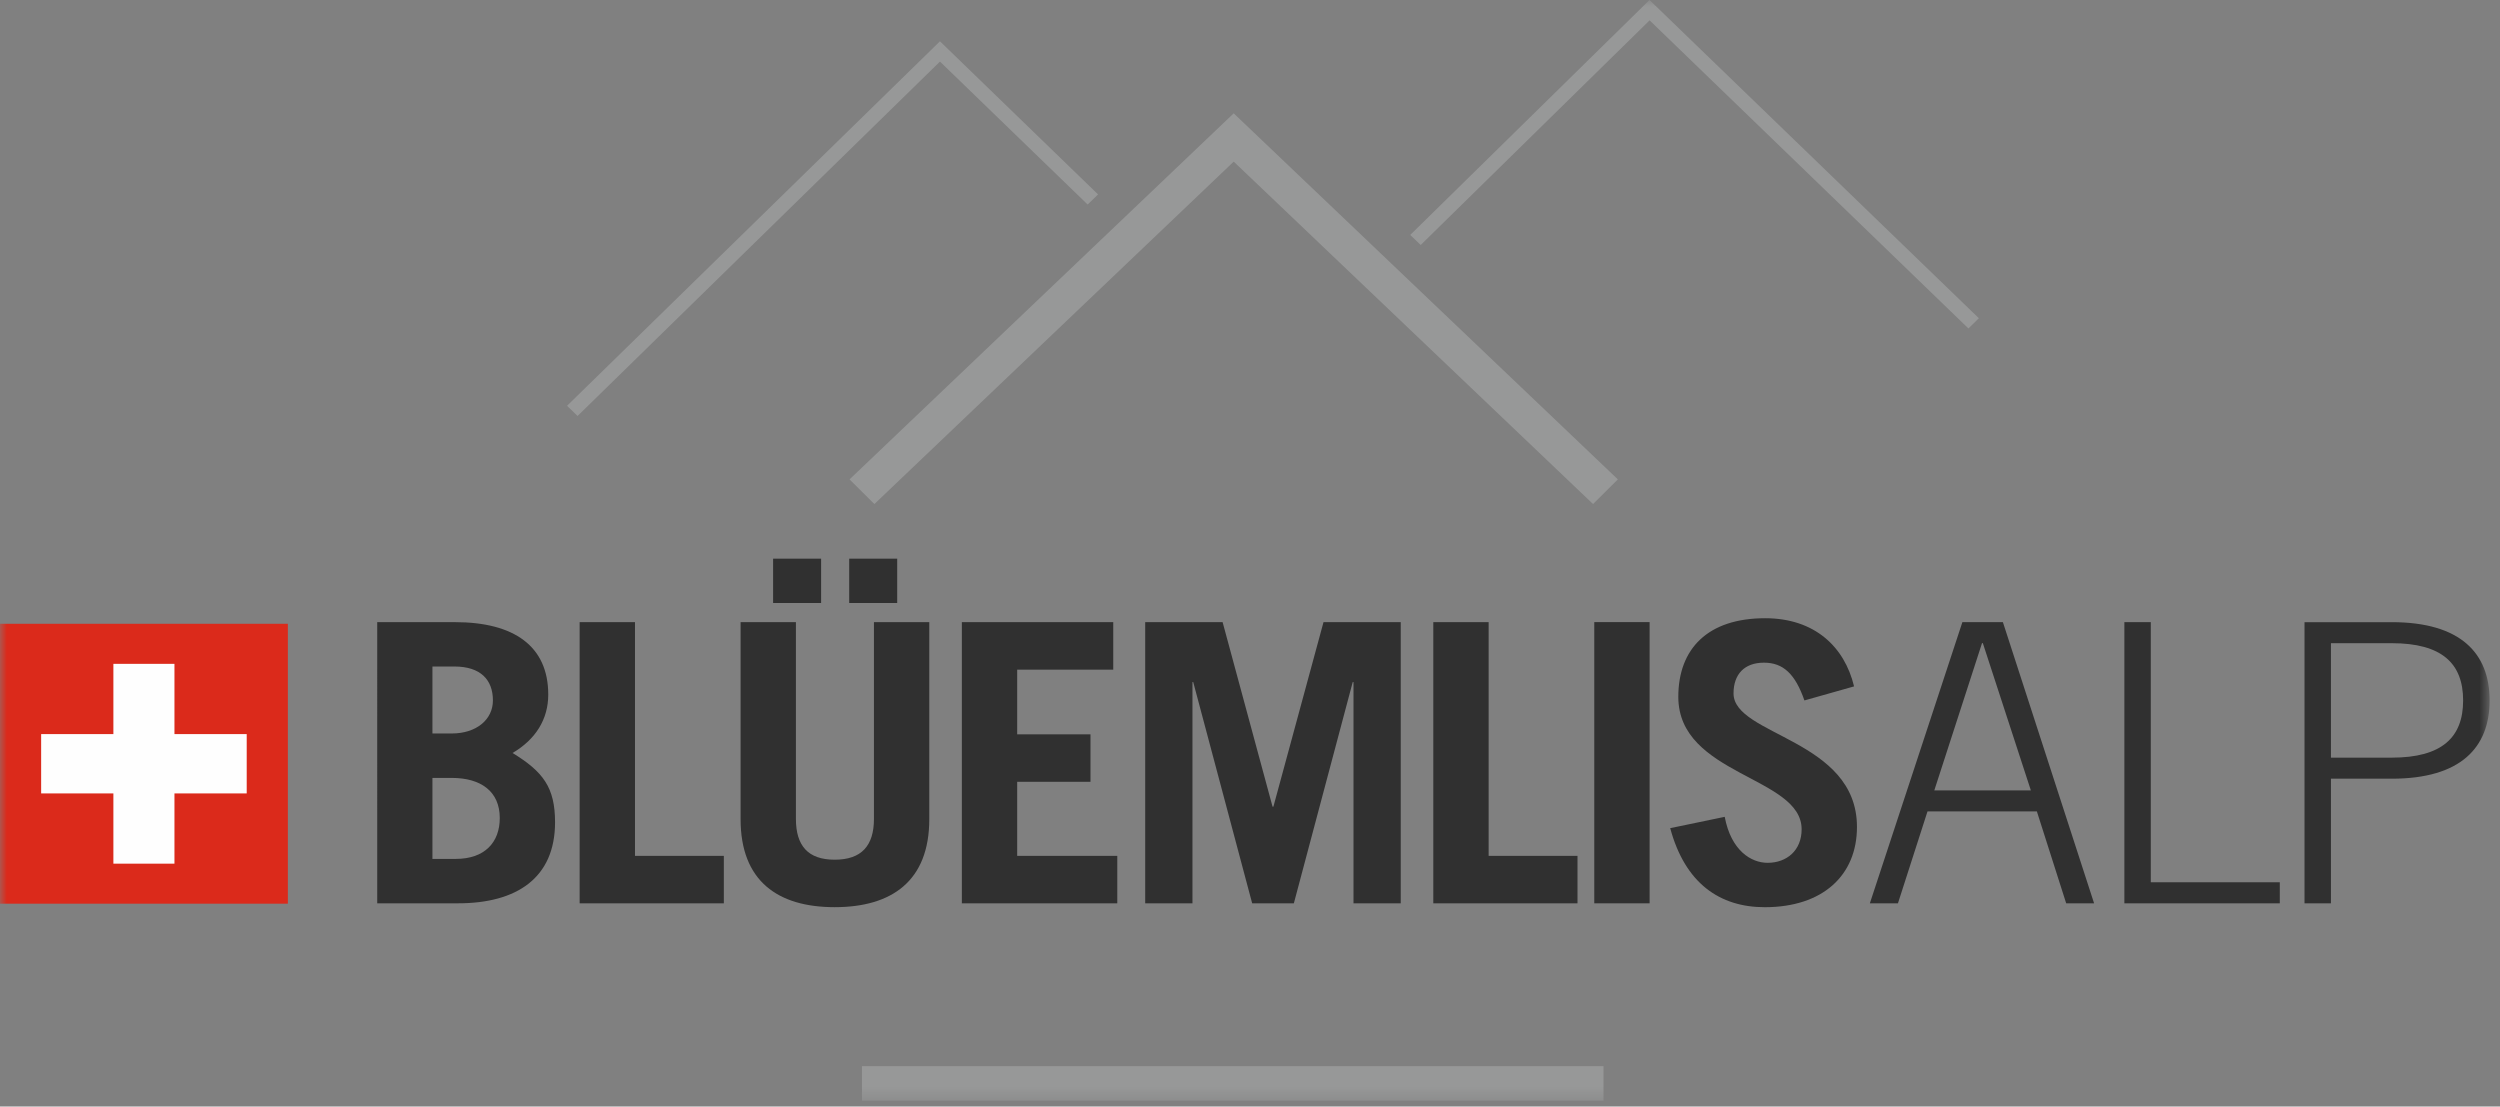 <svg height="81" viewBox="0 0 183 81" width="183" xmlns="http://www.w3.org/2000/svg" xmlns:xlink="http://www.w3.org/1999/xlink"><rect x="0" y="0" width="183" height="81" fill="#808080" stroke="none"/><mask id="a" fill="#fff"><path d="m0 80.569h182.237v-80.567h-182.237z" fill="#fff" fill-rule="evenodd"/></mask><g fill="none" fill-rule="evenodd" transform="translate(0 0)"><g fill="#303030"><path d="m31.654 62.872h1.709c2.103 0 3.22-1.195 3.22-2.992 0-1.969-1.406-2.937-3.518-2.937h-1.411zm0-9.181h1.411c1.818 0 3.016-1.027 3.016-2.419 0-1.511-.904-2.483-2.813-2.483h-1.614zm-4.042-8.15h5.691c4.336 0 6.829 1.767 6.829 5.302 0 1.797-.913 3.278-2.614 4.275 2.233 1.368 3.112 2.512 3.112 5.075 0 4.077-2.813 5.929-7.097 5.929h-5.92z"/><path d="m42.43 66.123v-20.585h4.051v17.109h6.504v3.476z"/><path d="m62.161 44.142h3.514v-3.248h-3.514zm-5.57 0h3.514v-3.248h-3.514zm1.67 1.397v14.399c0 1.965.878 2.992 2.839 2.992 1.969 0 2.873-1.027 2.873-2.992v-14.399h4.051v14.424c0 4.536-2.757 6.442-6.924 6.442-4.159 0-6.889-1.906-6.889-6.442v-14.424z" mask="url(#a)"/><path d="m70.407 66.123v-20.585h11.083v3.48h-7.032v4.734h5.366v3.476h-5.366v5.42h7.327v3.476z" mask="url(#a)"/><path d="m83.829 66.123v-20.585h5.665l3.657 13.511h.061l3.67-13.511h5.652v20.585h-3.458v-16.196h-.056l-4.31 16.196h-3.051l-4.315-16.196h-.056v16.196z" mask="url(#a)"/><path d="m104.918 66.123v-20.585h4.051v17.109h6.504v3.476z" mask="url(#a)"/><path d="m116.701 66.123h4.051v-20.585h-4.051z" mask="url(#a)"/><path d="m132.083 51.272c-.675-1.94-1.554-2.765-2.96-2.765-1.437 0-2.229.854-2.229 2.251 0 3.105 9.036 3.333 9.036 9.775 0 3.539-2.497 5.874-6.747 5.874-3.289 0-5.834-1.738-6.924-5.786l3.99-.829c.467 2.478 1.939 3.366 3.137 3.366 1.411 0 2.493-.913 2.493-2.453 0-3.88-9.027-3.93-9.027-9.695 0-3.53 2.164-5.756 6.357-5.756 3.609 0 5.808 2.079 6.509 4.99z" mask="url(#a)"/><path d="m148.658 57.855-3.514-10.776h-.061l-3.492 10.776zm-5.011-12.316h2.964l6.677 20.585h-2.043l-2.146-6.728h-8.006l-2.164 6.728h-2.056z" mask="url(#a)"/><path d="m155.504 45.54h1.934v19.04h9.443v1.544h-11.377z" mask="url(#a)"/><path d="m170.625 55.46h4.453c3.67 0 5.223-1.481 5.223-4.187 0-2.71-1.554-4.191-5.223-4.191h-4.453zm-1.934 10.663v-20.58h6.387c5.046 0 7.162 2.281 7.162 5.731 0 3.446-2.116 5.727-7.162 5.727h-4.453v9.122z" mask="url(#a)"/></g><path d="m0 66.149h21.071v-20.488h-21.071z" fill="#db2a1b" mask="url(#a)"/><path d="m3.012 58.078h15.047v-4.342h-15.047z" fill="#fefefe" mask="url(#a)"/><path d="m8.3 63.22h4.47v-14.626h-4.47z" fill="#fefefe" mask="url(#a)"/><path d="m116.611 36.896-26.303-25.066-26.303 25.066-1.818-1.805 28.12-26.795 28.12 26.795z" fill="#979898" mask="url(#a)"/><path d="m144.089 24.043-23.338-22.554-16.756 16.444-.766-.736 17.514-17.197.385.37 23.724 22.924z" fill="#979898" mask="url(#a)"/><path d="m42.278 30.449-.77-.745 27.298-26.682.381.37 11.191 10.839-.762.741-10.81-10.465z" fill="#979898" mask="url(#a)"/><path d="m63.096 80.569h54.28v-2.525h-54.28z" fill="#979898" mask="url(#a)"/></g></svg>